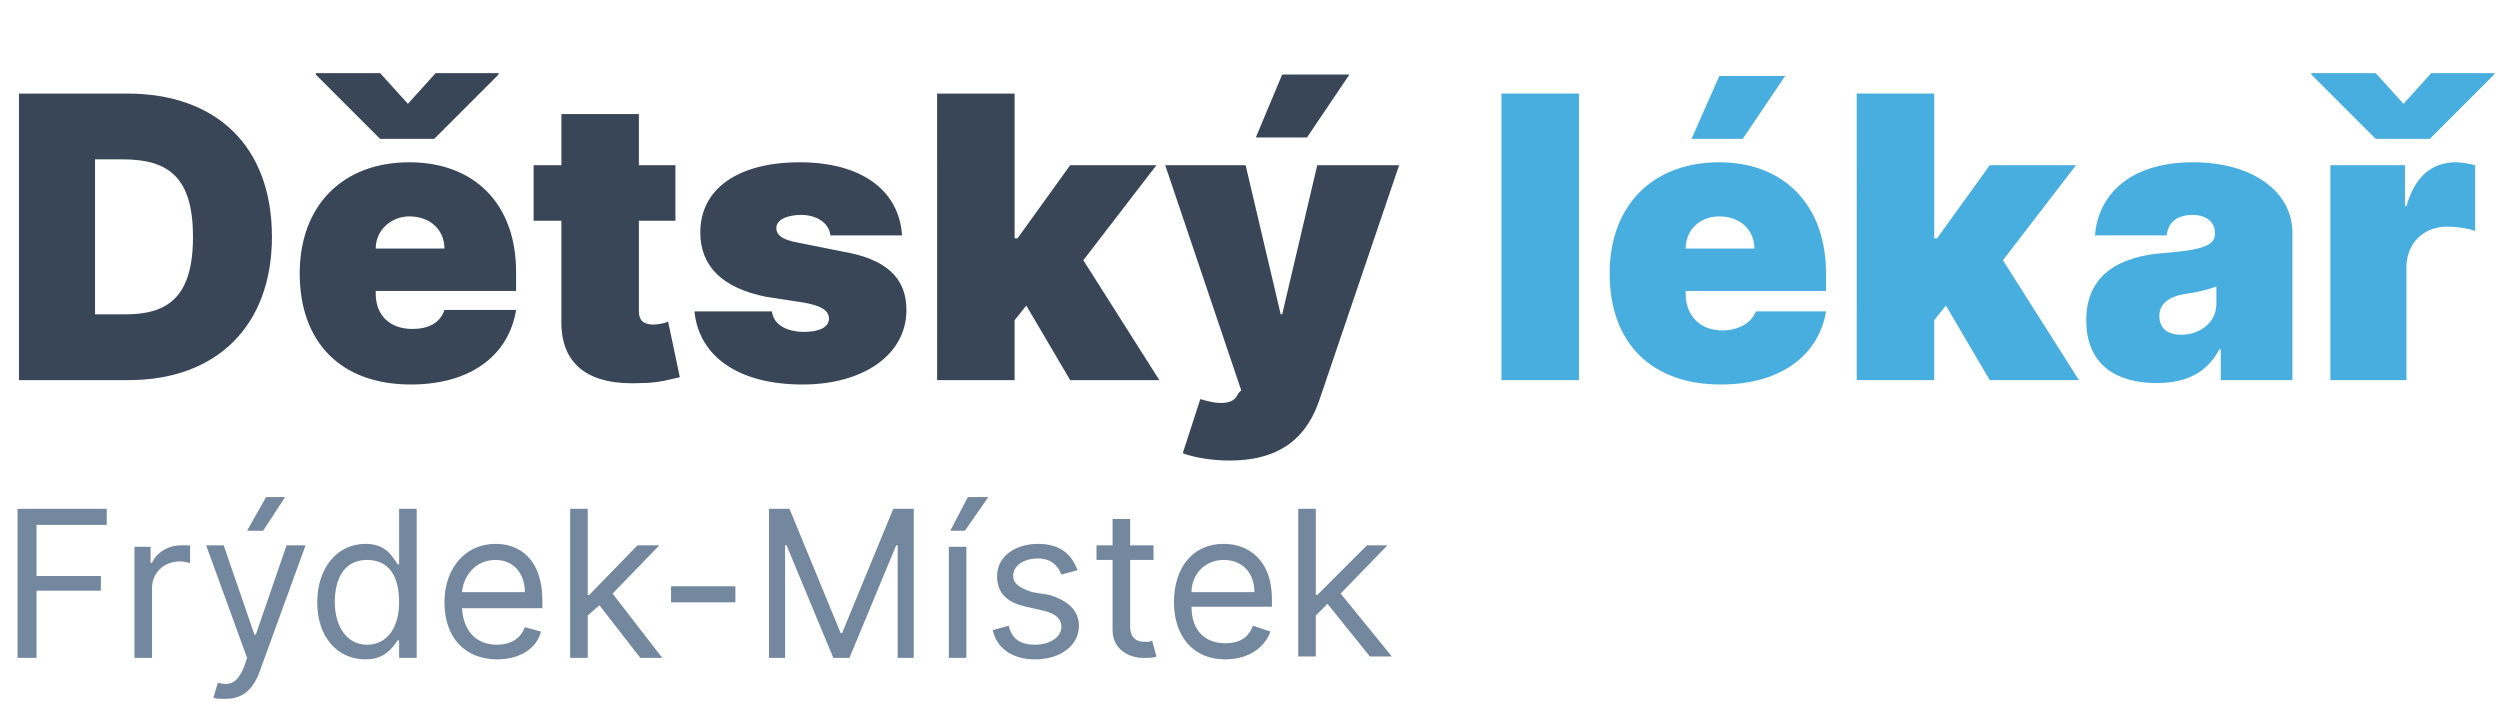 <svg version="1.2" xmlns="http://www.w3.org/2000/svg" viewBox="0 0 171 48" width="171" height="48"><style>.a{fill:#394657}.b{fill:#48aedf}.c{fill:#73879e}</style><path class="a" d="m8.8 26c6 0 9.8-3.7 9.8-9.8 0-6.2-3.8-9.8-9.9-9.8h-7.4v19.6zm-2.3-4.5v-10.6h1.9c3.1 0 4.8 1.2 4.8 5.3 0 4.1-1.7 5.3-4.6 5.3zm21.6 4.8c4.1 0 6.7-2 7.2-5.1h-4.9c-0.3 0.9-1.1 1.3-2.2 1.3-1.6 0-2.5-1-2.5-2.4v-0.2h9.6v-1.3c0-4.7-2.9-7.5-7.3-7.5-4.6 0-7.5 3-7.5 7.6 0 4.7 2.8 7.6 7.6 7.6zm-2.1-21.3h-4.4v0.1l4.4 4.4h3.7l4.4-4.4v-0.1h-4.3l-1.9 2.1zm-0.3 12c0-1.3 1.1-2.2 2.3-2.2 1.4 0 2.4 0.9 2.4 2.2zm20.5-5.7h-2.5v-3.5h-5.3v3.5h-1.9v3.8h1.9v6.7c-0.1 3.1 1.8 4.6 5.5 4.4 1.2 0 2.1-0.3 2.6-0.4l-0.8-3.8c-0.2 0.1-0.7 0.2-1 0.2-0.7 0-1-0.3-1-0.9v-6.2h2.5zm15.5 4.8c-0.2-3.1-2.8-5-7-5-4.2 0-6.8 1.8-6.8 4.8 0 2.3 1.5 3.8 4.5 4.4l2.6 0.4c1.1 0.2 1.7 0.5 1.7 1.1 0 0.6-0.7 0.9-1.7 0.9-1.2 0-2.1-0.5-2.2-1.4h-5.3c0.3 3 2.9 5 7.4 5 4.1 0 7.1-2 7.1-5.1 0-2.2-1.4-3.5-4.4-4l-3-0.6c-1.2-0.2-1.5-0.6-1.5-1 0-0.6 0.8-0.9 1.7-0.9 1 0 1.9 0.5 2 1.4zm2.4 9.9h5.3v-4.1l0.8-1 3 5.1h6.1l-5.2-8.2 5-6.5h-5.9l-3.6 5h-0.2v-9.9h-5.3zm20 5.5c3.7 0 5.4-1.8 6.2-4.3l5.4-15.9h-5.6l-2.4 10.2h-0.1l-2.4-10.2h-5.5l5.2 15.4-0.2 0.2c-0.3 0.8-1.3 0.8-2.6 0.4l-1.2 3.7c0.8 0.3 2 0.5 3.2 0.5zm1.8-22.1h3.5l2.9-4.3h-4.6z"/><path class="b" d="m108 6.4h-5.3v19.6h5.3zm9.7 19.9c4.1 0 6.7-2 7.2-5h-4.8c-0.3 0.8-1.2 1.3-2.3 1.3-1.6 0-2.5-1.1-2.5-2.5v-0.2h9.6v-1.2c0-4.7-2.9-7.6-7.3-7.6-4.6 0-7.5 3-7.5 7.6 0 4.8 2.9 7.6 7.6 7.6zm-2-16.8h3.5l2.9-4.3h-4.5zm-0.4 7.5c0-1.3 1-2.2 2.3-2.2 1.4 0 2.4 0.9 2.4 2.2zm11.7 9h5.3v-4.1l0.8-1 3 5.1h6.1l-5.2-8.2 5-6.5h-5.9l-3.6 5h-0.2v-9.9h-5.3zm20.5 0.2c1.9 0 3.4-0.6 4.3-2.3h0.1v2.1h4.9v-10.1c0-2.7-2.6-4.8-6.8-4.8-4.4 0-6.5 2.3-6.7 5h4.9c0.1-0.9 0.7-1.4 1.8-1.4 0.9 0 1.5 0.5 1.5 1.2v0.1c0 0.8-0.9 1.1-3.4 1.3-3 0.2-5.4 1.4-5.4 4.6 0 3 2 4.3 4.8 4.3zm1.7-3.3c-0.9 0-1.5-0.4-1.5-1.3 0-0.7 0.5-1.3 1.8-1.5 0.8-0.1 1.5-0.3 2.1-0.5v1.2c0 1.3-1.2 2.1-2.4 2.1zm10.2 3.1h5.2v-7.7c0-1.7 1.2-2.8 2.8-2.8 0.5 0 1.4 0.1 1.9 0.3v-4.5c-0.4-0.1-0.9-0.2-1.3-0.2-1.6 0-2.8 0.9-3.4 3h-0.1v-2.8h-5.1zm3.1-21h-4.4v0.1l4.4 4.4h3.7l4.4-4.4v-0.1h-4.3l-1.9 2.1z"/><path class="b" d="m199.4 6.4h-2.3v19.6h2.3zm10.3 19.9c3 0 5.2-1.5 5.9-3.7l-2.2-0.6c-0.6 1.5-1.9 2.3-3.7 2.3-2.6 0-4.5-1.7-4.6-4.9h10.7v-0.9c0-5.5-3.2-7.4-6.3-7.4-4 0-6.6 3.2-6.6 7.7 0 4.5 2.6 7.5 6.8 7.5zm-4.6-8.8c0.2-2.3 1.8-4.3 4.4-4.3 2.4 0 4 1.8 4 4.3zm3.2-8.2h2l3-4.4h-2.6zm10.9 16.7h2.3v-5.5l1.5-1.5 5.6 7h2.8l-6.6-8.4 6.2-6.3h-2.8l-6.5 6.5h-0.2v-11.4h-2.3zm19 0.3c2.6 0 3.9-1.4 4.4-2.3h0.1v2h2.3v-9.8c0-4.6-3.6-5.2-5.5-5.2-2.2 0-4.7 0.8-5.9 3.5l2.2 0.8c0.5-1.1 1.6-2.3 3.8-2.3 2.1 0 3.1 1.1 3.1 3v0.1c0 1.1-1.1 1-3.8 1.3-2.7 0.4-5.7 1-5.7 4.4 0 2.8 2.2 4.5 5 4.5zm0.4-2c-1.8 0-3.1-0.8-3.1-2.4 0-1.7 1.5-2.3 3.3-2.5 1-0.1 3.5-0.4 3.9-0.9v2.1c0 1.9-1.4 3.7-4.1 3.7zm10.5 1.7h2.3v-9.4c0-2 1.6-3.4 3.7-3.4 0.6 0 1.2 0.1 1.4 0.1v-2.3c-0.3 0-0.9 0-1.2 0-1.8 0-3.3 1-3.8 2.4h-0.2v-2.2h-2.2zm1.5-20.6h-2.1v0.1l3.1 4h2l3.1-4v-0.1h-2.1l-2 2.7z"/><path class="c" d="m1.2 45h1.3v-4.6h4.4v-1h-4.4v-3.5h4.8v-1.1h-6.1zm8 0h1.2v-4.8c0-1 0.8-1.8 1.9-1.8 0.3 0 0.6 0.1 0.7 0.1v-1.2c-0.1 0-0.4 0-0.6 0-0.9 0-1.7 0.5-2 1.2h-0.1v-1.1h-1.1zm6.2 2.8c1.1 0 1.8-0.5 2.3-1.7l3.2-8.8h-1.3l-2.1 6.1h-0.1l-2.1-6.1h-1.2l2.8 7.7-0.2 0.6c-0.5 1.2-1 1.3-1.8 1.1l-0.3 1c0.1 0.1 0.4 0.1 0.8 0.1zm1.5-11.5h1.1l1.5-2.3h-1.3zm8.1 8.8c1.4 0 1.9-0.9 2.2-1.3h0.1v1.2h1.2v-10.2h-1.2v3.8h-0.1c-0.3-0.4-0.7-1.4-2.2-1.4-1.9 0-3.3 1.6-3.3 4 0 2.4 1.4 3.9 3.3 3.9zm0.1-1c-1.4 0-2.2-1.3-2.2-2.9 0-1.7 0.7-2.9 2.2-2.9 1.5 0 2.2 1.1 2.2 2.9 0 1.7-0.8 2.9-2.2 2.9zm8.9 1c1.5 0 2.7-0.7 3-1.9l-1.1-0.3c-0.3 0.8-1 1.2-1.9 1.2-1.4 0-2.3-0.9-2.4-2.5h5.5v-0.5c0-2.9-1.6-3.9-3.2-3.9-2.1 0-3.5 1.7-3.5 4 0 2.4 1.4 3.9 3.6 3.9zm-2.4-4.6c0.1-1.1 0.9-2.2 2.3-2.2 1.2 0 2 0.9 2 2.2zm7.4 4.5h1.2v-2.9l0.8-0.7 2.8 3.6h1.5l-3.4-4.4 3.2-3.3h-1.5l-3.3 3.4h-0.1v-5.9h-1.2zm11.3-4.9h-4.4v1.1h4.4zm2.3-5.3v10.2h1.1v-7.7h0.1l3.2 7.7h1.1l3.2-7.7h0.1v7.7h1.1v-10.2h-1.4l-3.5 8.5h-0.1l-3.5-8.5zm12.3 10.2h1.2v-7.6h-1.2zm0.1-8.7h1l1.6-2.3h-1.4zm8.7 2.7c-0.4-1.1-1.2-1.8-2.7-1.8-1.6 0-2.8 0.9-2.8 2.2 0 1.1 0.6 1.8 2 2.1l1.3 0.3c0.7 0.2 1.1 0.5 1.1 1.1 0 0.6-0.7 1.2-1.8 1.2-1 0-1.6-0.4-1.8-1.3l-1.1 0.3c0.3 1.3 1.4 2 2.9 2 1.8 0 3-1 3-2.3 0-1-0.7-1.7-2-2.1l-1.2-0.2c-0.9-0.3-1.3-0.6-1.3-1.1 0-0.7 0.7-1.2 1.7-1.2 1 0 1.4 0.6 1.6 1.1zm5.2-1.7h-1.6v-1.8h-1.2v1.8h-1.1v1h1.1v4.8c0 1.3 1.1 1.9 2.1 1.9 0.4 0 0.7 0 0.9-0.1l-0.3-1.1c-0.1 0.1-0.2 0.1-0.5 0.1-0.5 0-1-0.2-1-1.1v-4.5h1.6zm4.9 7.8c1.6 0 2.7-0.8 3.1-1.9l-1.2-0.4c-0.3 0.8-0.9 1.2-1.9 1.2-1.3 0-2.3-0.8-2.3-2.5h5.5v-0.5c0-2.8-1.7-3.8-3.3-3.8-2.1 0-3.4 1.6-3.4 4 0 2.3 1.3 3.9 3.5 3.9zm-2.3-4.6c0-1.2 0.9-2.2 2.2-2.2 1.3 0 2.1 0.9 2.1 2.2zm7.3 4.4h1.2v-2.8l0.8-0.8 2.9 3.6h1.5l-3.5-4.3 3.2-3.3h-1.4l-3.4 3.4h-0.1v-5.9h-1.2z"/></svg>